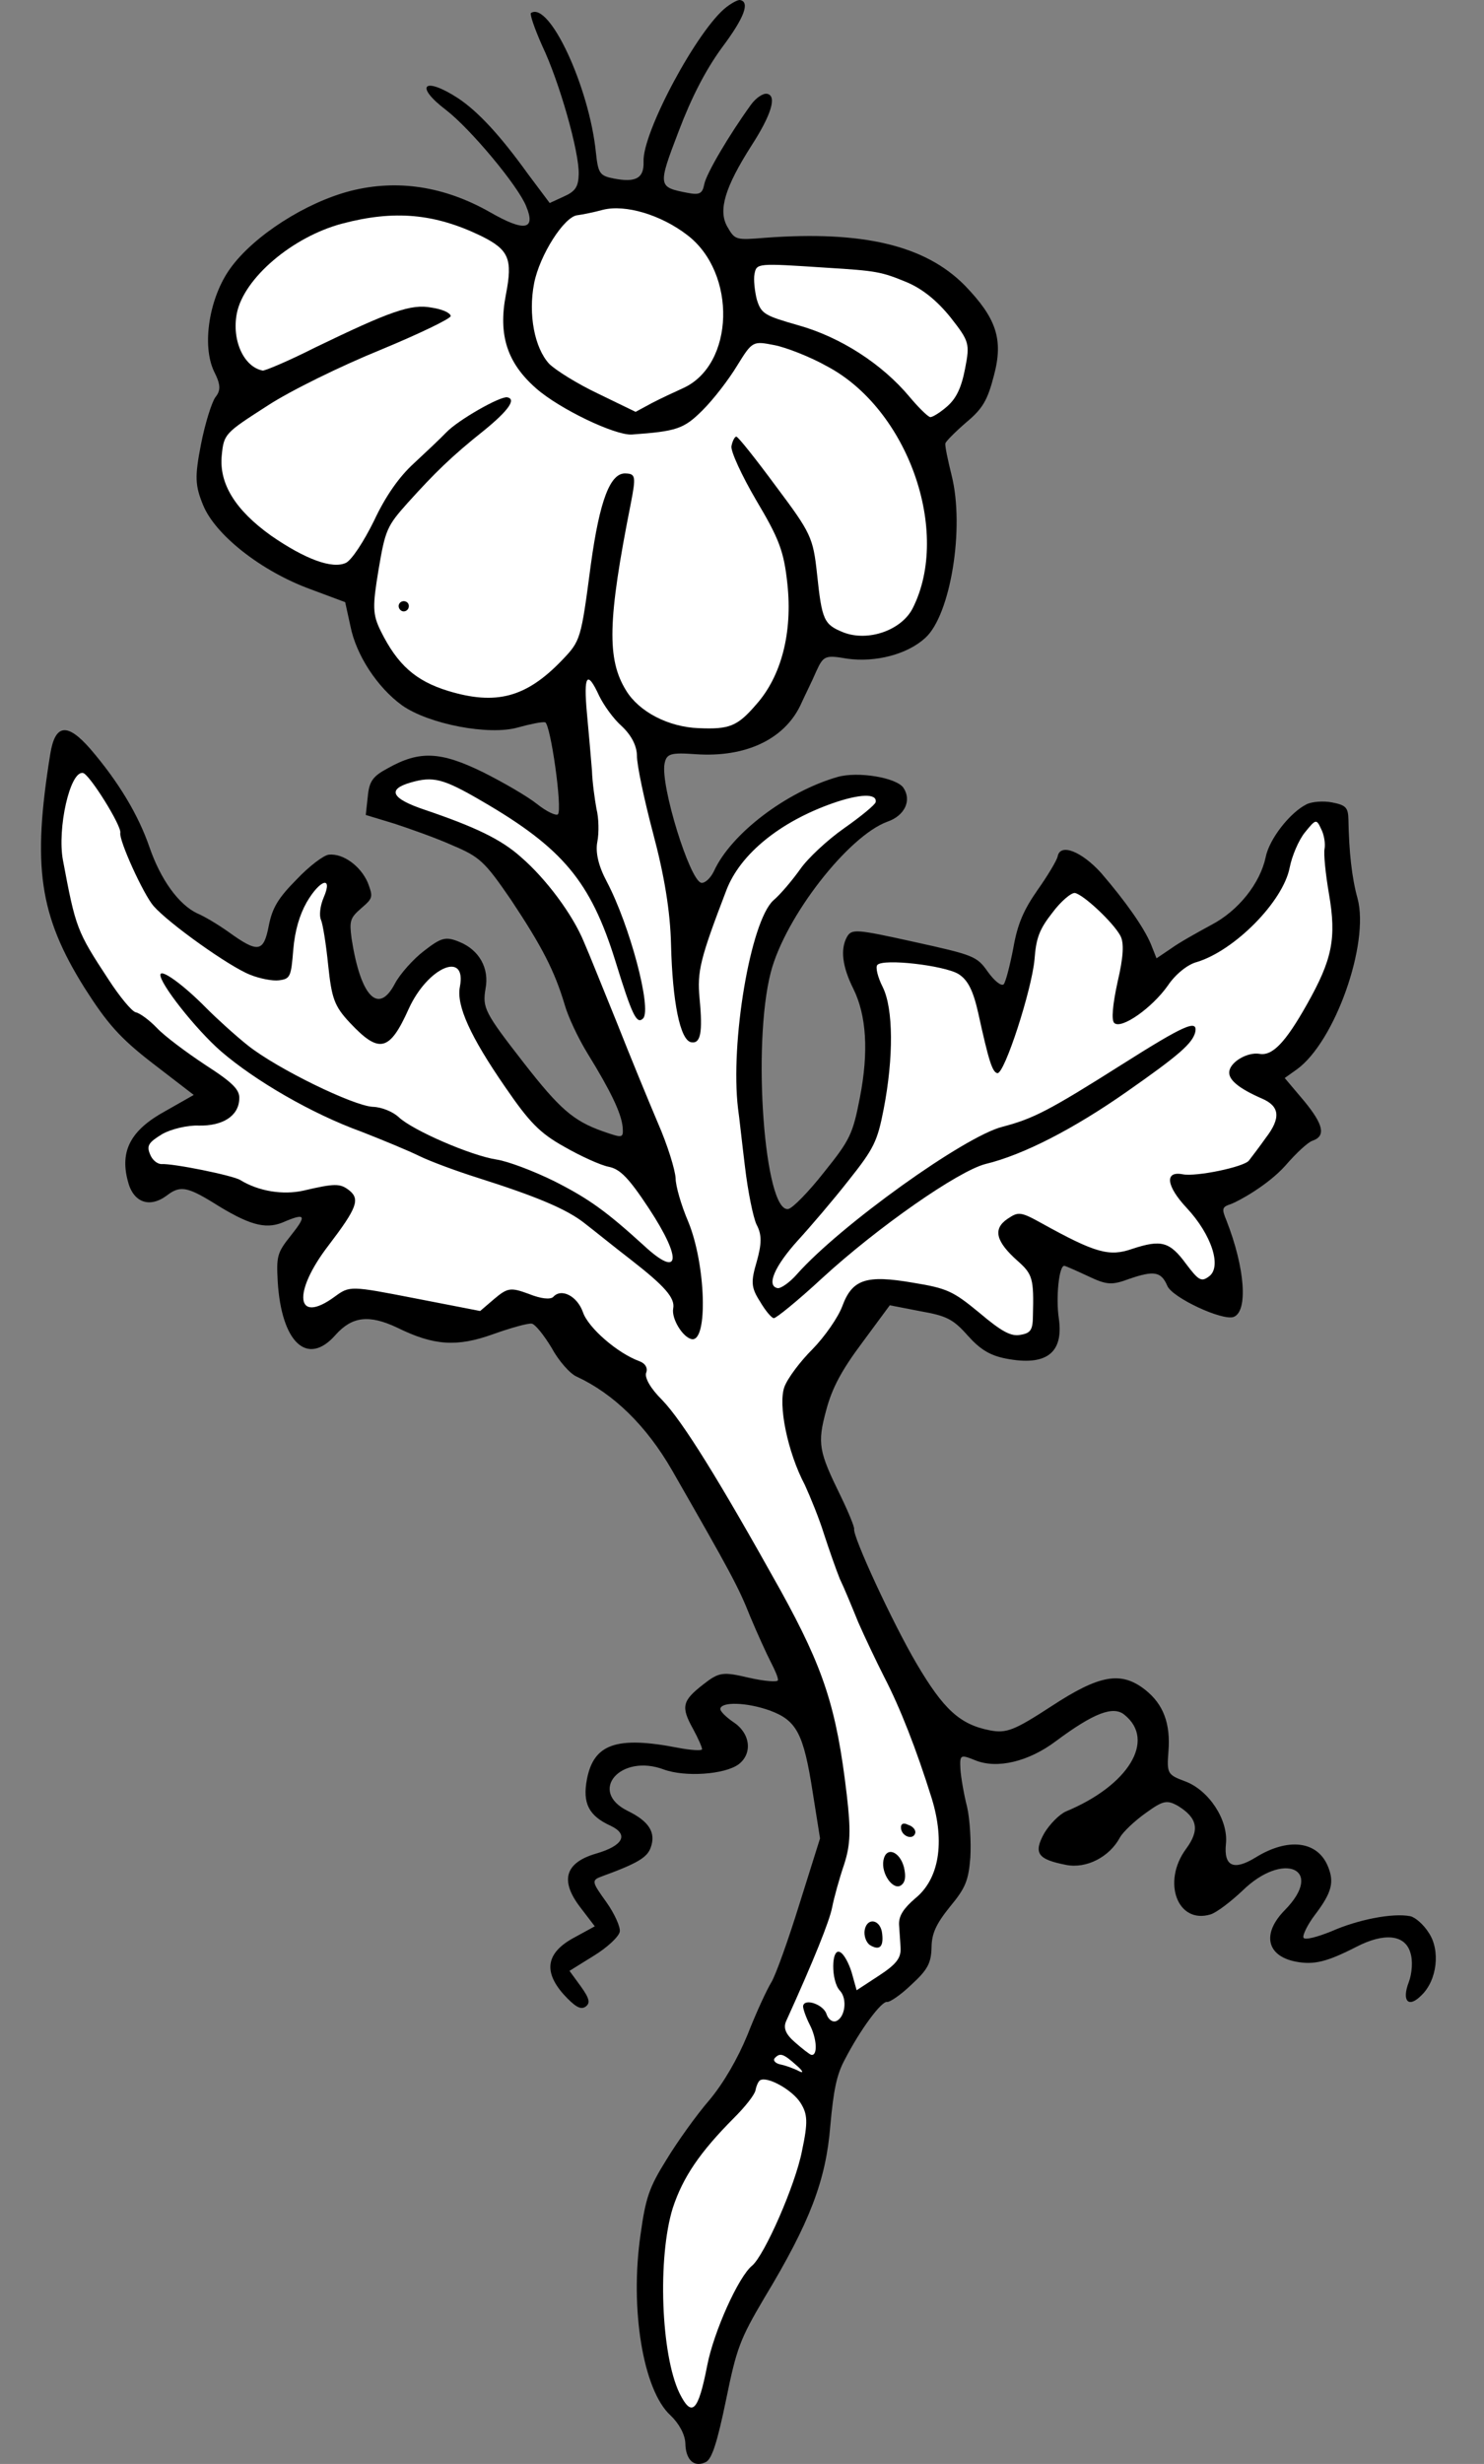 <?xml version="1.0" encoding="UTF-8" standalone="no"?>
<!DOCTYPE svg PUBLIC "-//W3C//DTD SVG 1.1//EN" "http://www.w3.org/Graphics/SVG/1.1/DTD/svg11.dtd">
<svg xmlns:xl="http://www.w3.org/1999/xlink" xmlns="http://www.w3.org/2000/svg" xmlns:dc="http://purl.org/dc/elements/1.1/" version="1.1" viewBox="76.5 63 211.5 351" width="211.5" height="351">
  <rect x="76.5" y="63" width="211.5" height="351" fill="#808080" stroke="none"/>
  <defs>
    <clipPath id="artboard_clip_path">
      <path d="M 76.5 63 L 288 63 L 288 346.5 L 211.5 414 L 76.5 414 Z"/>
    </clipPath>
  </defs>
  <g id="Jasmine_Slipped___Leaved" stroke="none" stroke-dasharray="none" stroke-opacity="1" fill="none" fill-opacity="1">
    <title>Jasmine Slipped &amp; Leaved</title>
    <g id="Jasmine_Slipped___Leaved_Layer_2" clip-path="url(#artboard_clip_path)">
      <title>Layer 2</title>
      <g id="Group_3">
        <g id="Graphic_14">
          <path d="M 180.081 63.972 C 175.999 67.035 167.984 81.943 168.22 86.068 C 168.29 88.381 167.123 89.044 163.978 88.433 C 161.977 88.044 161.747 87.702 161.431 84.748 C 160.495 75.444 154.803 63.138 152.171 64.851 C 151.986 65.038 152.697 67.104 153.781 69.54 C 156.207 74.61 159.074 84.661 158.977 87.831 C 158.93 89.602 158.505 90.261 156.881 90.984 L 154.844 91.923 L 151.723 87.756 C 147.753 82.238 144.622 78.885 141.799 77.001 C 136.927 73.829 135.477 75.179 140.066 78.667 C 143.55 81.347 150.348 89.492 151.491 92.384 C 152.909 95.775 151.226 96.041 146.356 93.24 C 139.81 89.52 133.108 88.514 126.477 90.192 C 120.075 91.84 112.704 96.563 109.359 101.179 C 106.326 105.336 105.221 112.168 107.012 115.927 C 107.979 117.821 107.969 118.635 107.189 119.596 C 106.679 120.313 105.724 123.317 105.14 126.318 C 104.237 130.964 104.301 132.163 105.459 134.984 C 107.224 139.258 113.791 144.391 120.716 146.924 L 125.695 148.782 L 126.442 152.19 C 127.264 156.355 130.301 160.951 133.813 163.488 C 137.597 166.152 146.174 167.819 150.337 166.625 C 152.062 166.145 153.759 165.807 154.188 165.891 C 154.96 166.115 156.682 178.243 156.015 179.003 C 155.745 179.247 154.385 178.612 153.037 177.534 C 151.689 176.456 148.223 174.447 145.316 172.992 C 139.289 170.041 136.275 169.9 131.777 172.437 C 129.627 173.577 129.117 174.294 128.915 176.479 L 128.629 179.094 L 132.691 180.328 C 134.922 181.059 138.67 182.381 140.989 183.425 C 144.896 185.074 145.585 185.727 149.341 191.204 C 153.761 197.849 155.536 201.309 156.976 206.113 C 157.456 207.838 158.929 210.943 160.226 213.049 C 163.553 218.443 165.027 221.548 165.237 223.517 C 165.36 225.173 165.289 225.159 162.371 224.146 C 158.207 222.67 156.242 220.953 151.138 214.398 C 145.559 207.231 145.241 206.576 145.697 203.847 C 146.267 200.916 144.768 198.326 142.02 197.198 C 140.031 196.367 139.404 196.541 136.958 198.439 C 135.394 199.619 133.492 201.771 132.785 203.117 C 130.425 207.627 127.898 204.985 126.611 196.725 C 126.283 194.214 126.367 193.785 127.973 192.391 C 129.664 190.94 129.692 190.797 128.909 188.716 C 127.883 186.366 125.417 184.551 123.376 184.748 C 122.62 184.824 120.53 186.42 118.755 188.3 C 116.17 190.913 115.307 192.302 114.807 194.875 C 114.07 198.663 113.3 198.81 109.072 195.763 C 107.638 194.743 105.647 193.54 104.617 193.117 C 101.968 191.861 99.393 188.319 97.783 183.63 C 96.216 179.098 93.421 174.401 89.369 169.682 C 86.093 165.931 84.352 166.111 83.661 170.427 C 81.077 186.391 82.086 193.41 88.539 203.713 C 91.722 208.708 93.532 210.84 98.307 214.512 L 104.114 218.979 L 100.028 221.299 C 95.131 223.982 93.591 226.946 94.699 231.166 C 95.429 234.275 97.776 235.176 100.293 233.292 C 102.127 231.869 103.2 232.077 106.781 234.257 C 111.867 237.47 114.256 238.157 116.749 237.158 C 120.068 235.727 120.298 236.068 117.944 239.022 C 115.987 241.46 115.89 241.961 116.08 245.558 C 116.613 254.265 120.316 257.729 124.318 253.167 C 126.688 250.512 129.114 250.242 133.122 252.134 C 138.333 254.704 141.633 254.901 146.735 253.074 C 149.286 252.161 151.795 251.462 152.295 251.559 C 152.796 251.656 154.046 253.234 155.112 254.999 C 156.093 256.822 157.731 258.697 158.69 259.106 C 163.929 261.534 168.609 266.078 172.27 272.426 C 180.688 287.116 181.726 289.024 183.42 293.284 C 184.433 295.706 185.733 298.555 186.325 299.708 C 186.917 300.862 187.437 302.001 187.367 302.359 C 187.312 302.644 185.483 302.512 183.21 301.996 C 179.522 301.13 178.994 301.176 176.719 302.959 C 173.747 305.274 173.509 306.118 175.268 309.278 C 176.032 310.687 176.596 311.984 176.554 312.198 C 176.513 312.412 174.97 312.335 173.112 311.974 C 164.393 310.279 161.129 311.425 160.157 316.428 C 159.49 319.858 160.399 321.667 163.534 323.092 C 166.182 324.348 165.277 325.952 161.428 327.058 C 157.023 328.353 156.308 330.884 159.141 334.624 L 161.27 337.411 L 158.365 338.998 C 154.393 341.118 153.879 343.762 156.796 347.074 C 158.447 348.878 159.25 349.331 159.932 348.87 C 160.701 348.352 160.468 347.639 159.303 346.003 L 157.663 343.756 L 161.121 341.61 C 163.057 340.429 164.69 338.892 164.829 338.177 C 164.954 337.534 164.073 335.583 162.907 333.947 C 160.864 331.102 160.763 330.86 162.202 330.324 C 167.39 328.44 168.742 327.59 169.234 326.202 C 170.022 324.056 168.999 322.448 165.95 320.965 C 160.266 318.155 164.949 312.761 171.101 315.069 C 174.149 316.181 179.787 315.793 181.778 314.326 C 183.783 312.787 183.453 309.905 181.017 308.319 C 179.971 307.596 179.095 306.758 179.165 306.401 C 179.359 305.4 182.901 305.496 186.163 306.649 C 190.04 308.07 191.021 309.892 192.337 318.381 L 193.372 324.887 L 190.452 334.183 C 188.866 339.29 187.066 344.354 186.415 345.414 C 185.764 346.474 184.226 349.81 183.043 352.843 C 181.633 356.278 179.625 359.744 177.596 362.168 C 175.779 364.262 173.03 368.104 171.502 370.625 C 169.024 374.594 168.518 376.053 167.79 381.326 C 166.248 391.929 168.153 403.499 172.056 407.076 C 173.247 408.198 174.127 409.778 174.176 411.048 C 174.218 413.504 175.495 414.568 177.146 413.702 C 177.986 413.198 178.73 410.895 179.969 404.906 C 181.485 397.487 181.949 396.242 185.487 390.254 C 191.94 379.568 194.221 373.558 194.836 365.816 C 195.294 360.787 195.725 358.572 196.884 356.424 C 199.145 352.042 202.15 348.028 202.936 348.181 C 203.294 348.25 204.915 347.156 206.378 345.735 C 208.723 343.594 209.203 342.649 209.263 340.436 C 209.28 338.437 209.916 337.077 211.873 334.639 C 214.1 331.957 214.523 330.926 214.791 327.641 C 214.922 325.441 214.733 322.215 214.338 320.432 C 213.871 318.636 213.458 316.182 213.38 315.055 C 213.269 312.956 213.355 312.899 215.487 313.758 C 218.578 315.026 223.084 313.974 226.995 311.026 C 232.371 307.027 235.178 305.941 236.77 307.289 C 241.259 310.906 237.338 317.338 228.463 321.027 C 227.494 321.432 226.102 322.868 225.338 324.128 C 223.74 327.007 224.387 327.874 228.461 328.666 C 231.32 329.222 234.609 327.562 236.122 324.741 C 236.574 323.939 238.208 322.402 239.758 321.294 C 242.262 319.482 242.804 319.365 244.408 320.27 C 247.187 321.997 247.525 323.694 245.512 326.418 C 242.082 331.091 244.314 337.162 249.046 335.709 C 249.916 335.433 251.921 333.894 253.554 332.357 C 259.42 326.6 265.36 329.238 259.623 335.094 C 256.3 338.454 257.017 341.634 261.162 342.44 C 263.735 342.94 265.603 342.487 269.804 340.337 C 273.762 338.288 276.748 338.571 277.505 341.166 C 277.882 342.278 277.749 344.106 277.285 345.351 C 276.243 348.041 277.219 349.121 279.065 347.255 C 281.338 345.101 281.801 340.814 280.131 338.339 C 279.396 337.158 278.191 336.108 277.477 335.969 C 274.975 335.483 270.04 336.452 266.308 338.1 C 264.214 338.953 262.417 339.42 262.272 339.021 C 262.113 338.693 262.861 337.133 263.953 335.714 C 266.349 332.545 266.712 331.058 265.686 328.708 C 264.139 325.218 259.996 324.783 255.442 327.606 C 252.325 329.522 250.894 328.873 251.219 325.673 C 251.586 322.258 248.779 318.004 245.388 316.752 C 242.899 315.823 242.784 315.652 243.024 312.51 C 243.345 308.567 242.33 305.774 239.692 303.703 C 236.279 301.037 233.212 301.554 226.326 306.075 C 221.061 309.501 219.935 309.95 217.577 309.492 C 213.289 308.658 210.964 306.5 207.116 299.967 C 203.715 294.188 198.023 281.882 198.231 280.81 C 198.287 280.524 197.433 278.43 196.321 276.137 C 193.188 269.743 192.954 268.659 194.256 263.869 C 195.095 260.694 196.481 258.145 199.387 254.26 L 203.313 248.941 L 207.673 249.789 C 211.403 250.44 212.348 250.92 214.417 253.251 C 216.184 255.226 217.574 256.089 219.861 256.534 C 225.578 257.645 228.095 255.761 227.412 250.881 C 226.953 247.9 227.427 243.171 228.214 243.324 C 228.428 243.365 229.931 244.028 231.563 244.79 C 234.211 246.047 234.94 246.114 237.419 245.187 C 240.996 243.954 241.997 244.149 242.865 246.171 C 243.573 247.867 250.717 251.184 252.313 250.604 C 254.393 249.822 253.96 243.655 251.281 236.83 C 250.573 235.135 250.686 234.935 251.954 234.514 C 252.994 234.123 257.138 231.887 259.692 229.046 C 261.225 227.267 262.944 225.673 263.571 225.498 C 265.481 224.831 265.13 223.205 262.37 219.85 L 259.596 216.567 L 261.317 215.344 C 266.751 211.431 271.701 197.411 269.981 190.995 C 269.151 188.015 268.76 184.304 268.678 179.764 C 268.641 178.051 268.339 177.696 266.338 177.307 C 265.123 177.07 263.467 177.194 262.727 177.569 C 260.348 178.738 257.385 182.538 256.885 185.111 C 256.091 188.814 253.028 192.743 249.069 194.792 C 247.162 195.83 244.585 197.257 243.461 198.077 L 241.327 199.517 L 240.531 197.508 C 239.518 195.086 236.9 191.388 233.451 187.38 C 230.707 184.325 227.616 183.056 227.241 184.986 C 227.13 185.558 225.814 187.749 224.383 189.77 C 222.427 192.58 221.524 194.555 220.915 198.071 C 220.429 200.572 219.827 202.903 219.544 203.219 C 219.188 203.52 218.227 202.74 217.292 201.446 C 215.724 199.213 215.309 199.058 206.774 197.176 C 198.454 195.337 197.868 195.297 197.19 196.5 C 196.257 198.247 196.527 200.673 198.129 203.877 C 199.991 207.651 200.319 212.832 199.055 219.336 C 198.041 224.553 197.66 225.369 193.944 229.987 C 191.774 232.755 189.46 235.123 188.846 235.226 C 185.465 235.83 183.665 211.894 186.351 201.513 C 188.407 193.606 197.397 182.077 202.983 180.048 C 205.449 179.192 206.465 177.017 205.256 175.224 C 204.277 173.773 198.747 172.846 195.838 173.69 C 188.61 175.771 180.703 181.725 178.248 187.107 C 177.754 188.124 176.944 188.856 176.444 188.759 C 174.8 188.439 170.614 174.869 171.211 171.796 C 171.489 170.366 172.045 170.178 175.702 170.443 C 182.73 170.919 188.199 168.348 190.543 163.538 C 191.192 162.106 192.28 159.945 192.83 158.642 C 193.86 156.395 194.102 156.294 197.261 156.833 C 201.305 157.397 205.839 156.202 208.368 153.875 C 211.963 150.643 214.009 138.209 212.126 130.723 C 211.586 128.541 211.161 126.53 211.231 126.173 C 211.286 125.887 212.579 124.581 214.185 123.187 C 216.573 121.203 217.251 120 218.161 116.469 C 219.532 111.321 218.488 108.299 213.979 103.64 C 208.336 97.945 199.472 95.851 185.627 96.868 C 181.331 97.22 181.26 97.206 180.15 95.285 C 178.824 92.95 179.834 89.66 183.572 83.786 C 186.432 79.373 187.26 76.641 185.831 76.363 C 185.259 76.252 184.235 76.943 183.526 77.918 C 180.38 82.275 177.168 87.733 176.876 89.234 C 176.612 90.592 176.199 90.808 174.484 90.475 C 170.267 89.655 170.21 89.57 173.223 81.7 C 175.053 76.864 177.074 72.955 179.398 69.773 C 182.602 65.5 183.404 63.283 181.975 63.005 C 181.689 62.949 180.863 63.382 180.081 63.972 Z" fill="black"/>
        </g>
        <g id="Graphic_13">
          <path d="M 174.431 96.472 C 181.542 101.86 181.213 114.998 173.821 118.308 C 172.681 118.828 170.644 119.767 169.406 120.416 L 167.085 121.671 L 161.731 119.073 C 158.81 117.689 155.701 115.75 154.768 114.827 C 152.686 112.568 151.76 107.789 152.622 103.358 C 153.4 99.356 156.925 93.811 158.809 93.658 C 159.494 93.569 161.191 93.231 162.446 92.882 C 165.64 92.093 170.688 93.594 174.431 96.472 Z" fill="#FFFFFF"/>
        </g>
        <g id="Graphic_12">
          <path d="M 205.824 103.242 C 208.013 104.187 210.064 105.846 211.976 108.22 C 214.65 111.633 214.738 111.946 214.043 115.52 C 213.501 118.307 212.767 119.796 211.431 120.946 C 210.45 121.793 209.354 122.47 209.069 122.415 C 208.711 122.345 207.405 121.053 206.14 119.546 C 202.231 114.856 196.299 111.032 190.321 109.351 C 185.473 107.964 185.001 107.724 184.361 105.671 C 184.07 104.502 183.875 102.832 184.028 102.046 C 184.333 100.474 184.405 100.488 194.218 101.134 C 201.474 101.58 202.117 101.705 205.824 103.242 Z" fill="#FFFFFF"/>
        </g>
        <g id="Graphic_11">
          <path d="M 145.103 96.631 C 149.026 98.58 149.59 99.876 148.604 104.951 C 147.478 110.74 148.785 114.702 152.902 118.321 C 156.26 121.273 164.133 125.028 166.531 124.901 C 172.926 124.438 173.952 124.118 176.622 121.448 C 178.184 119.898 180.368 117.058 181.571 115.067 C 183.736 111.557 183.808 111.571 186.881 112.168 C 188.525 112.488 191.973 113.826 194.379 115.184 C 205.878 121.276 212.055 138.719 206.603 149.601 C 205.021 152.779 200.246 154.447 196.726 153.095 C 193.907 151.954 193.647 151.384 192.94 144.72 C 192.384 139.568 192.066 138.913 187.119 132.315 C 184.242 128.418 181.74 125.261 181.454 125.206 C 181.24 125.164 180.9 125.766 180.748 126.552 C 180.609 127.266 182.227 130.77 184.288 134.286 C 187.53 139.737 188.225 141.504 188.721 146.199 C 189.458 153.092 187.879 159.311 184.274 163.358 C 181.592 166.471 180.466 166.919 176.053 166.729 C 171.783 166.566 167.602 164.419 165.744 161.387 C 162.978 156.919 163.077 151.45 166.413 134.668 C 167.149 130.88 167.076 130.495 165.676 130.446 C 163.476 130.315 161.97 134.25 160.706 143.423 C 159.293 154.126 159.265 154.269 156.568 157.082 C 151.456 162.393 147.164 163.487 140.37 161.425 C 135.751 160.008 133.154 157.723 130.757 152.881 C 129.588 150.503 129.582 149.389 130.453 144.144 C 131.408 138.47 131.662 137.926 134.6 134.64 C 138.475 130.35 140.861 127.996 145.51 124.301 C 149.035 121.426 150.083 119.85 148.797 119.6 C 147.797 119.405 141.789 122.836 140.114 124.587 C 139.276 125.463 137.188 127.43 135.469 129.024 C 133.394 130.92 131.453 133.658 129.802 137.194 C 128.333 140.172 126.647 142.737 125.822 143.17 C 123.856 144.123 119.921 142.616 115.149 139.315 C 110.003 135.645 107.698 131.859 108.105 127.859 C 108.402 124.801 108.573 124.686 114.592 120.813 C 117.907 118.639 125.198 115.087 130.755 112.829 C 136.24 110.558 140.74 108.391 140.738 108.02 C 140.679 107.564 139.519 107.042 138.005 106.821 C 135.074 106.252 132.039 107.368 121.315 112.552 C 117.613 114.428 114.222 115.846 113.936 115.79 C 111.221 115.262 109.515 111.445 110.251 107.657 C 111.224 102.654 118.16 96.734 125.275 94.853 C 132.703 92.885 138.46 93.411 145.103 96.631 Z" fill="#FFFFFF"/>
        </g>
        <g id="Graphic_10">
          <path d="M 161.892 162.122 C 162.528 163.432 163.923 165.41 165.128 166.46 C 166.506 167.766 167.257 169.247 167.279 170.66 C 167.257 171.917 168.297 176.866 169.58 181.714 C 171.169 187.66 172.025 192.795 172.136 197.564 C 172.337 205.687 173.423 211.164 174.996 211.47 C 176.354 211.734 176.673 210.09 176.204 205.252 C 175.841 201.399 176.26 199.626 180.019 189.825 C 181.99 184.645 187.705 180.045 195.187 177.42 C 199.007 176.086 201.548 175.987 201.298 177.273 C 201.228 177.63 199.196 179.312 196.792 180.996 C 194.388 182.679 191.575 185.322 190.541 186.827 C 189.421 188.389 187.775 190.368 186.709 191.274 C 183.456 194.275 180.55 211.511 181.687 220.929 C 181.849 221.999 182.241 225.71 182.674 229.206 C 183.093 232.773 183.855 236.481 184.332 237.464 C 185.096 238.873 185.061 240.202 184.346 242.733 C 183.491 245.607 183.552 246.435 184.805 248.385 C 185.583 249.723 186.489 250.789 186.788 250.773 C 187.074 250.828 190.245 248.255 193.683 245.067 C 201.625 237.784 213.034 229.841 216.941 228.82 C 222.388 227.506 229.564 223.783 237.032 218.559 C 244.5 213.336 246.462 211.64 246.853 210.01 C 247.214 208.152 245.262 209.034 236.383 214.65 C 225.981 221.232 223.759 222.358 219.382 223.51 C 214.006 224.838 196.255 237.556 190.082 244.515 C 189.031 245.72 187.751 246.584 187.322 246.5 C 185.678 246.181 186.891 243.376 190.198 239.717 C 191.987 237.765 195.25 233.949 197.42 231.182 C 201.051 226.622 201.545 225.605 202.434 221.031 C 203.879 213.598 203.813 206.688 202.326 203.654 C 201.575 202.174 201.254 200.776 201.537 200.46 C 202.389 199.513 211.019 200.523 213.082 201.74 C 214.471 202.604 215.208 204.156 215.925 207.336 C 217.418 214.153 217.926 215.736 218.641 215.875 C 219.642 216.069 223.532 204.068 223.937 199.697 C 224.163 196.625 224.627 195.381 226.499 193 C 227.704 191.38 229.211 190.116 229.711 190.213 C 230.926 190.449 235.131 194.381 236.169 196.289 C 236.717 197.286 236.628 199.271 235.777 202.888 C 235.08 206.09 234.864 208.348 235.309 208.731 C 236.313 209.668 240.694 206.588 242.947 203.392 C 243.995 201.816 245.758 200.378 247.084 200.043 C 252.444 198.414 259.36 191.452 260.305 186.592 C 260.625 184.948 261.583 182.687 262.463 181.597 C 264.023 179.675 264.108 179.618 264.787 181.085 C 265.22 181.91 265.413 183.209 265.274 183.923 C 265.135 184.638 265.407 187.435 265.894 190.274 C 267.014 196.722 266.359 199.71 262.738 206.126 C 259.683 211.54 257.823 213.478 255.965 213.117 C 254.307 212.869 251.973 214.195 251.709 215.553 C 251.473 216.768 253.007 218.03 256.357 219.497 C 258.89 220.583 259.084 222.252 256.901 225.091 C 255.98 226.396 254.888 227.815 254.491 228.332 C 253.796 229.235 246.993 230.657 245.063 230.282 C 242.419 229.768 242.731 231.979 245.617 235.062 C 249.179 238.869 250.718 243.544 248.755 244.869 C 247.716 245.631 247.315 245.405 245.547 243.058 C 243.202 239.858 242.001 239.551 237.881 240.901 C 234.618 242.047 232.644 241.515 225.011 237.287 C 221.932 235.576 221.632 235.592 220.096 236.628 C 217.962 238.067 218.428 239.864 221.527 242.617 C 223.679 244.519 223.854 245.146 223.712 250.459 C 223.694 252.458 223.382 252.916 221.927 253.153 C 220.615 253.417 219.269 252.71 216.084 250.014 C 212.312 246.908 211.496 246.527 206.609 245.725 C 199.934 244.576 197.953 245.229 196.532 249.106 C 195.926 250.695 194.07 253.375 192.31 255.184 C 190.563 256.921 188.762 259.315 188.298 260.56 C 187.369 263.049 188.719 269.839 191.215 274.551 C 191.995 276.261 193.254 279.324 193.937 281.533 C 194.634 283.671 195.635 286.536 196.185 287.904 C 196.82 289.214 197.978 292.035 198.831 294.129 C 199.757 296.237 201.389 299.67 202.515 301.891 C 204.78 306.262 207.111 312.204 209.305 319.232 C 211.209 325.461 210.338 330.706 206.912 333.452 C 205.306 334.846 204.583 335.892 204.633 337.162 C 204.681 338.062 204.818 339.646 204.852 340.617 C 204.887 341.959 204.193 342.862 201.731 344.46 L 198.587 346.519 L 197.888 344.01 C 197.481 342.67 196.774 341.346 196.23 341.092 C 194.955 340.399 194.91 345.211 196.202 346.575 C 197.308 347.754 196.937 350.426 195.655 350.919 C 195.099 351.107 194.525 350.625 194.293 349.912 C 193.886 348.572 191.182 347.602 190.959 348.745 C 190.904 349.031 191.325 350.3 191.917 351.453 C 192.941 353.432 193.054 355.902 192.125 355.721 C 191.911 355.679 190.878 354.885 189.802 353.935 C 188.468 352.785 188.121 351.902 188.53 350.943 C 192.551 342.083 194.721 336.645 195.096 334.715 C 195.36 333.357 196.116 330.612 196.805 328.595 C 197.732 325.734 197.763 323.663 197.179 318.655 C 195.727 306.283 193.912 300.738 187.77 289.606 C 178.916 273.718 173.774 265.45 170.874 262.439 C 169.194 260.777 168.372 259.282 168.582 258.582 C 168.864 257.895 168.475 257.226 167.645 256.916 C 164.526 255.791 160.337 252.158 159.583 249.935 C 158.771 247.626 156.48 246.439 155.33 247.773 C 154.89 248.132 153.647 248.039 151.858 247.321 C 149.297 246.378 148.841 246.437 146.979 248.004 L 144.932 249.757 L 135.641 247.951 C 126.422 246.159 126.35 246.145 124.188 247.727 C 118.656 251.769 118.145 247.146 123.306 240.436 C 127.39 235.073 127.854 233.828 126.248 232.552 C 124.957 231.56 124.215 231.564 119.709 232.616 C 116.842 233.246 113.384 232.722 110.733 231.094 C 109.673 230.443 101.111 228.704 99.455 228.827 C 98.87 228.788 98.167 228.206 97.877 227.408 C 97.371 226.197 97.682 225.739 99.618 224.557 C 100.87 223.837 103.28 223.267 104.823 223.344 C 108.222 223.411 110.499 222 110.6 219.572 C 110.707 218.257 109.716 217.249 105.761 214.7 C 103.067 212.916 99.956 210.605 98.85 209.426 C 97.802 208.332 96.44 207.326 95.869 207.215 C 95.297 207.103 93.558 204.985 91.959 202.524 C 87.439 195.637 87.294 195.238 85.471 185.539 C 84.633 181.074 86.472 172.754 88.331 173.115 C 89.26 173.296 93.84 180.639 93.645 181.639 C 93.437 182.711 96.92 190.36 98.371 192.051 C 100.555 194.553 109.155 200.674 112.117 201.844 C 113.491 202.407 115.349 202.768 116.262 202.649 C 117.861 202.441 117.988 202.169 118.295 198.298 C 118.523 195.598 119.182 193.352 120.2 191.548 C 122.096 188.282 123.992 187.686 122.638 190.835 C 122.102 192.066 121.981 193.451 122.241 194.021 C 122.501 194.591 122.974 197.501 123.276 200.527 C 123.773 205.222 124.15 206.333 126.362 208.692 C 130.541 213.138 132.01 212.831 134.761 206.69 C 137.47 200.764 143.055 198.364 142.041 203.581 C 141.527 206.225 143.492 210.612 148.529 217.896 C 151.94 222.861 153.419 224.409 156.899 226.346 C 159.234 227.69 162.097 228.988 163.24 229.211 C 164.884 229.53 166.119 230.809 168.984 235.148 C 173.793 242.461 173.408 245.205 168.256 240.421 C 162.961 235.609 160.495 233.795 155.498 231.266 C 152.52 229.797 148.857 228.417 147.271 228.183 C 143.598 227.618 135.254 223.993 133.317 222.133 C 132.499 221.381 130.924 220.704 129.596 220.668 C 126.811 220.498 116.102 215.301 111.858 211.954 C 110.123 210.579 107.411 208.123 105.86 206.561 C 102.701 203.351 99.519 201.026 99.366 201.813 C 99.144 202.956 104.377 209.61 107.993 212.761 C 112.884 216.975 120.949 221.658 128.016 224.218 C 131.05 225.401 134.756 226.937 136.245 227.672 C 137.734 228.406 141.468 229.8 144.544 230.768 C 152.997 233.45 157.319 235.254 159.886 237.311 C 161.176 238.303 164.059 240.643 166.382 242.43 C 171.214 246.188 172.737 247.893 172.445 249.394 C 172.167 250.823 173.795 253.513 175.082 253.763 C 177.44 254.222 177.094 243.029 174.563 236.974 C 173.594 234.709 172.793 231.958 172.787 230.844 C 172.724 229.645 171.634 226.095 170.246 222.933 C 168.872 219.699 166.253 213.331 164.414 208.672 C 162.504 203.998 160.463 198.855 159.74 197.231 C 158.134 193.284 154.308 188.165 150.751 185.1 C 147.91 182.545 144.173 180.78 137.006 178.349 C 132.272 176.761 131.636 175.451 135.015 174.476 C 138.237 173.545 139.653 173.894 145.182 177.12 C 156.712 183.811 160.679 188.587 164.195 199.877 C 166.608 207.689 167.243 208.999 168.166 208.066 C 169.401 206.674 166.282 194.868 162.978 188.589 C 161.781 186.354 161.342 184.414 161.633 182.913 C 161.883 181.627 161.844 179.542 161.508 178.216 C 161.258 176.833 160.916 174.393 160.865 172.751 C 160.741 171.095 160.408 167.47 160.149 164.602 C 159.649 159.164 160.173 158.376 161.892 162.122 Z" fill="#FFFFFF"/>
        </g>
        <g id="Graphic_9">
          <path d="M 190.049 357.246 C 190.938 358.012 191.083 358.411 190.41 358.058 C 189.737 357.704 188.492 357.24 187.778 357.101 C 186.992 356.948 186.632 356.508 186.916 356.192 C 187.668 355.374 188.155 355.543 190.049 357.246 Z" fill="#FFFFFF"/>
        </g>
        <g id="Graphic_8">
          <path d="M 190.577 362.54 C 191.6 364.148 191.677 365.276 190.8 369.407 C 189.855 374.267 185.469 384.243 183.692 385.752 C 181.758 387.305 178.231 395.148 177.3 399.937 C 176.008 406.583 175.099 407.445 173.338 403.913 C 170.695 398.43 170.192 384.611 172.382 377.546 C 173.828 373.154 176.222 369.615 181.108 364.705 C 182.67 363.154 184.046 361.419 184.171 360.776 C 184.296 360.133 184.564 359.517 184.82 359.345 C 185.83 358.725 189.382 360.676 190.577 362.54 Z" fill="#FFFFFF"/>
        </g>
        <g id="Graphic_7">
          <path d="M 133.322 149.226 C 133.253 149.583 133.541 150.01 133.898 150.08 C 134.327 150.163 134.682 149.861 134.751 149.504 C 134.835 149.075 134.605 148.734 134.176 148.65 C 133.818 148.581 133.405 148.797 133.322 149.226 Z" fill="black"/>
        </g>
        <g id="Graphic_6">
          <path d="M 204.916 323.496 C 205.065 324.638 206.667 325.172 206.947 324.113 C 207.03 323.685 206.613 323.159 205.913 322.948 C 205.24 322.595 204.827 322.811 204.916 323.496 Z" fill="black"/>
        </g>
        <g id="Graphic_5">
          <path d="M 202.413 327.979 C 202.038 329.909 203.793 332.327 204.903 331.578 C 205.5 331.175 205.653 330.389 205.331 328.991 C 204.734 326.724 202.802 325.978 202.413 327.979 Z" fill="black"/>
        </g>
        <g id="Graphic_4">
          <path d="M 199.739 337.917 C 199.587 338.703 199.92 339.658 200.436 340.055 C 201.826 340.919 202.451 340.373 202.227 338.475 C 202.03 336.434 200.101 336.059 199.739 337.917 Z" fill="black"/>
        </g>
      </g>
    </g>
  </g>
</svg>

